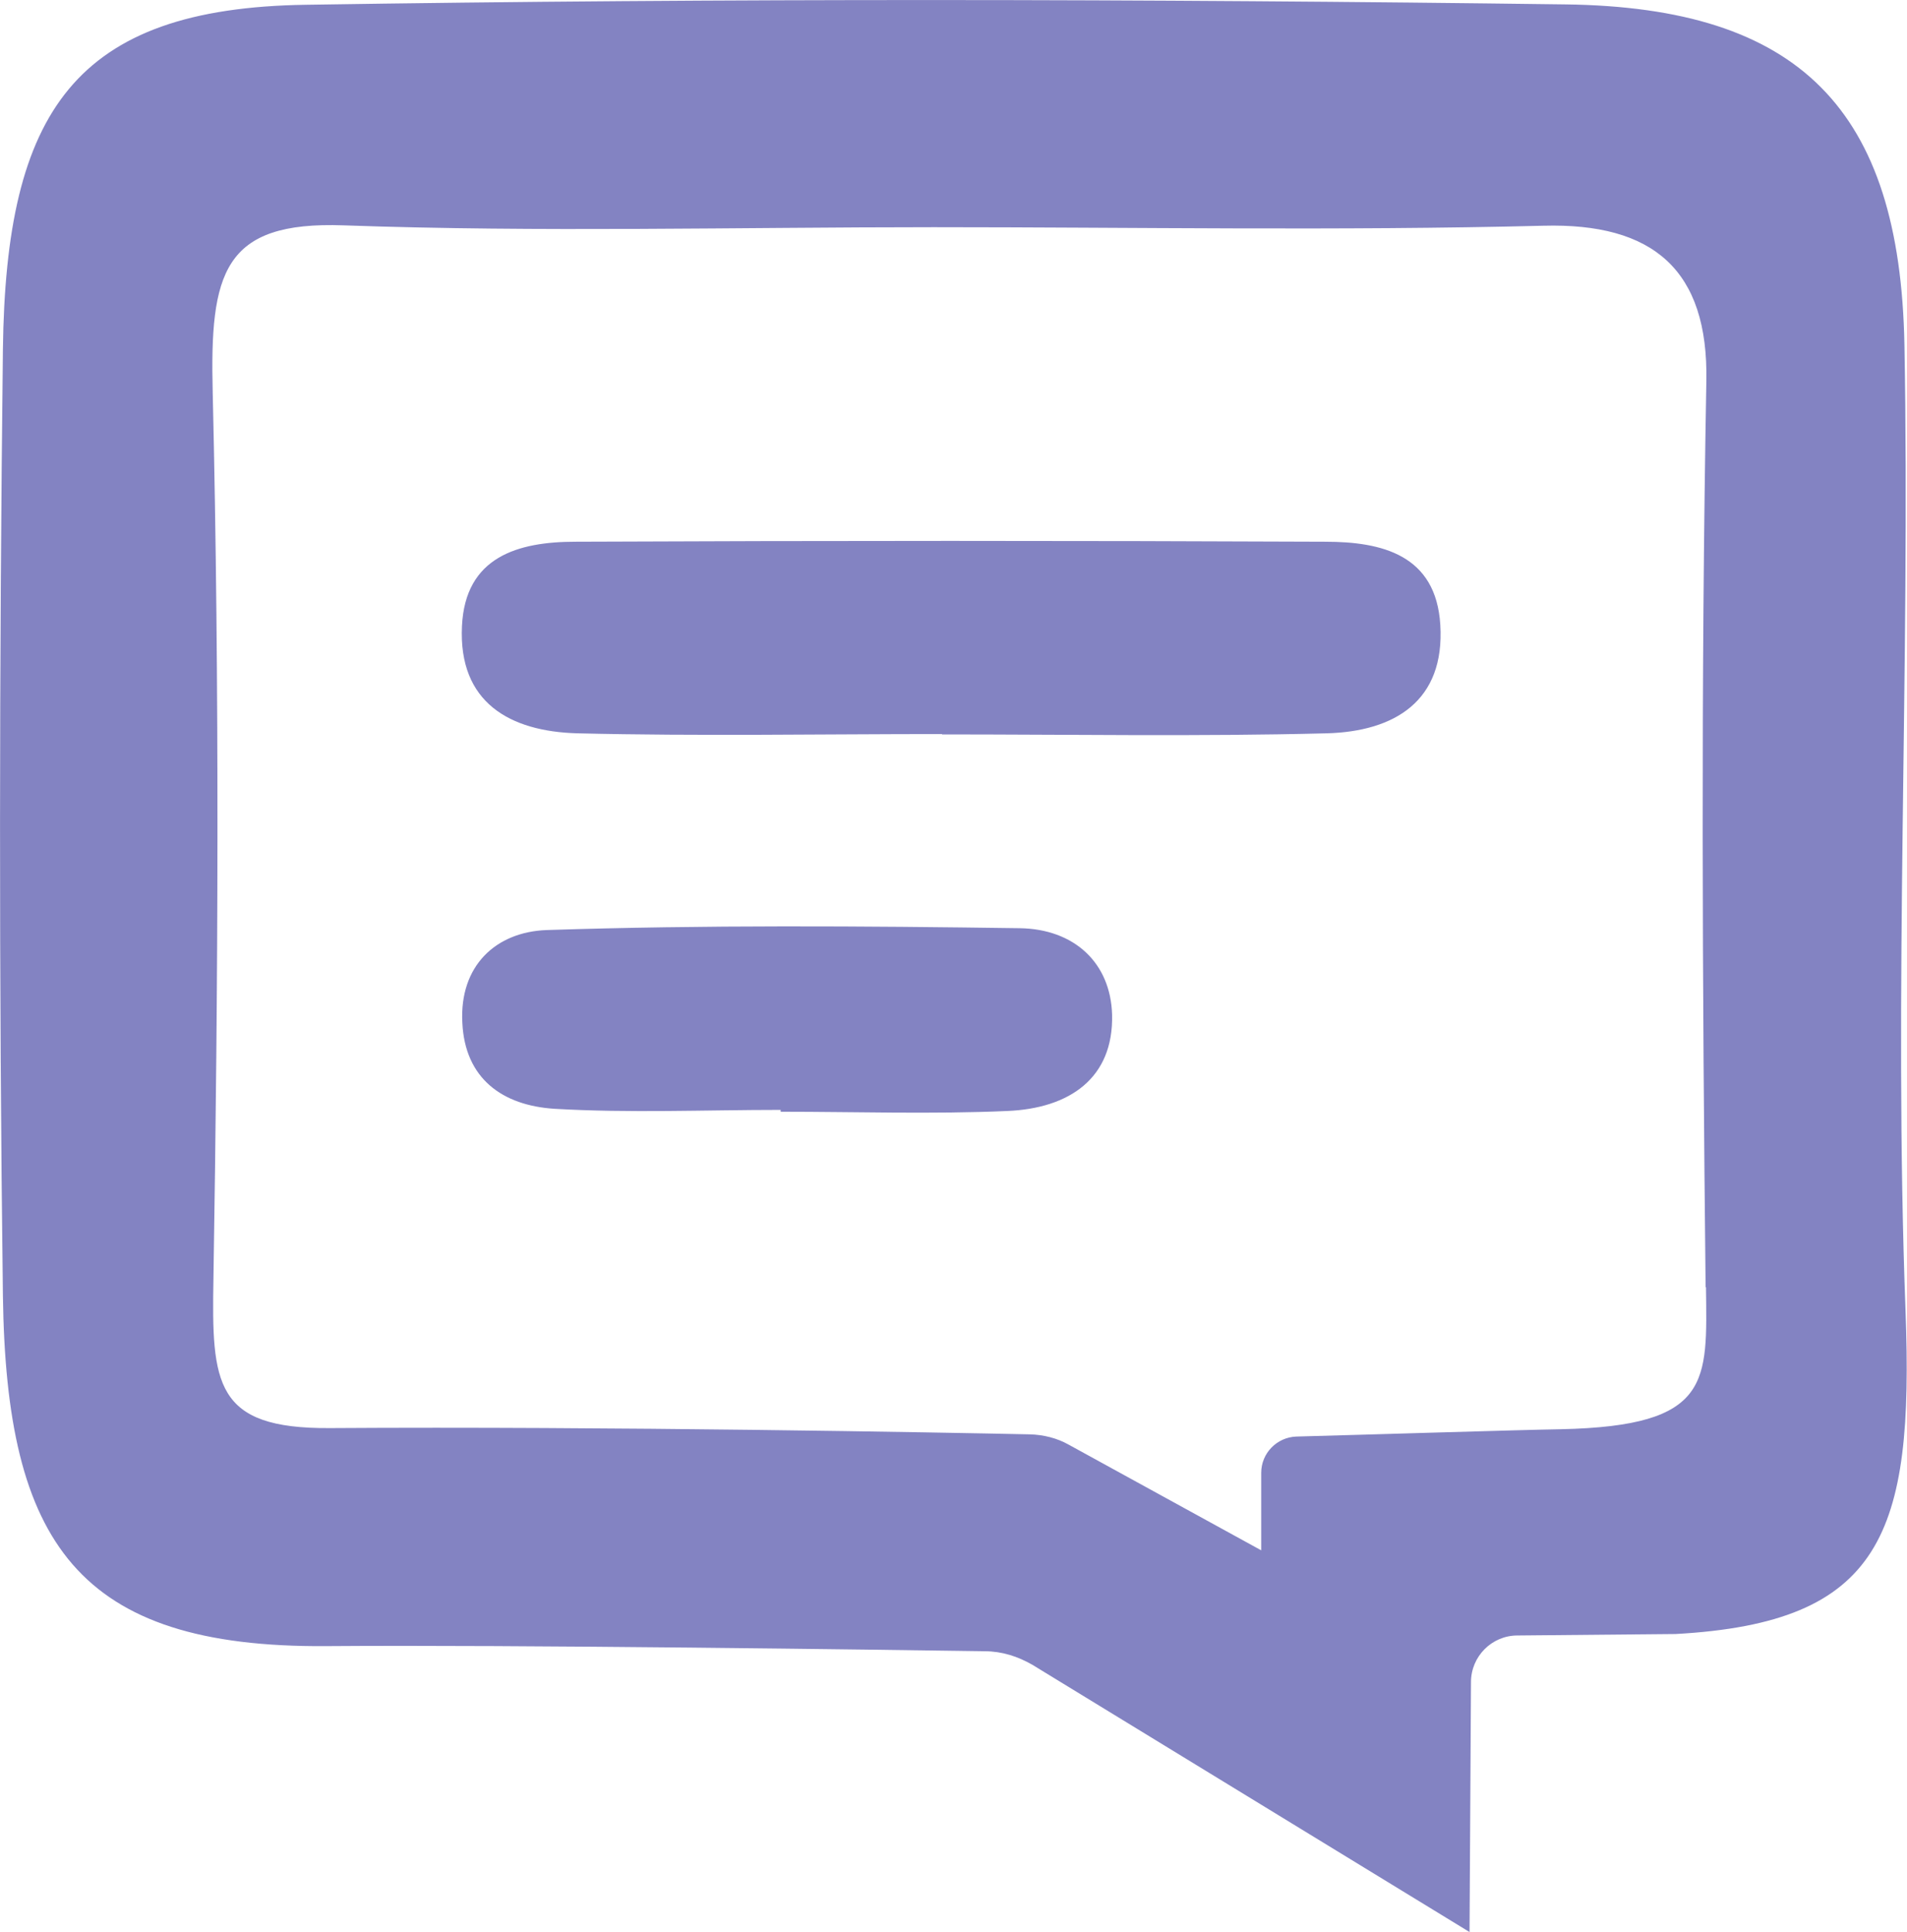 <svg width="78" height="79" viewBox="0 0 78 79" fill="none" xmlns="http://www.w3.org/2000/svg">
<g clip-path="url(#clip0_125_2)">
<path d="M77.895 14.107C77.716 4.472 73.605 0.3 64.023 0.18C46.877 -0.045 29.687 -0.075 12.526 0.195C3.049 0.33 0.239 4.562 0.119 14.287C-0.03 27.179 -0.045 40.085 0.119 52.977C0.254 63.092 3.169 67.384 13.349 67.309C21.107 67.249 36.19 67.459 40.285 67.519C40.973 67.519 41.631 67.729 42.229 68.074L60.107 79L60.166 68.78C60.166 67.729 61.019 66.874 62.065 66.874L68.537 66.814C76.968 66.349 78.284 62.732 77.94 53.607C77.447 40.445 78.134 27.269 77.895 14.107ZM69.778 52.632C69.823 56.504 70.017 58.304 63.859 58.44C62.095 58.469 55.861 58.665 53.021 58.74C52.229 58.77 51.586 59.415 51.586 60.225V63.392L43.709 59.07C43.23 58.8 42.677 58.665 42.124 58.65C38.626 58.575 24.889 58.319 13.483 58.394C8.774 58.425 8.655 56.578 8.73 52.286C8.924 40.205 8.984 28.124 8.7 16.043C8.58 11.165 9.118 9.034 14.066 9.215C22.093 9.5 30.15 9.29 38.193 9.29C46.235 9.29 54.815 9.44 63.126 9.23C67.611 9.109 69.883 11.03 69.793 15.593C69.569 27.944 69.629 40.295 69.763 52.632H69.778Z" fill="#8383C2"/>
<path d="M38.537 30.015C33.574 30.015 28.596 30.105 23.618 29.985C20.853 29.91 18.745 28.725 18.895 25.603C19.029 22.767 21.182 22.151 23.544 22.151C33.753 22.106 43.978 22.106 54.202 22.151C56.534 22.151 58.732 22.692 58.911 25.543C59.105 28.665 57.042 29.91 54.262 29.985C49.015 30.12 43.769 30.03 38.522 30.03L38.537 30.015Z" fill="#8383C2"/>
<path d="M31.93 45.383C28.85 45.383 25.756 45.518 22.677 45.338C20.554 45.203 19.014 44.107 18.91 41.811C18.79 39.485 20.285 38.104 22.363 38.029C28.805 37.819 35.263 37.864 41.706 37.954C43.933 37.984 45.428 39.365 45.487 41.496C45.547 44.092 43.739 45.323 41.197 45.428C38.118 45.563 35.024 45.458 31.93 45.458V45.383Z" fill="#8383C2"/>
</g>
<defs>
<clipPath id="clip0_125_2">
<rect width="78" height="79" fill="white"/>
</clipPath>
</defs>
</svg>
